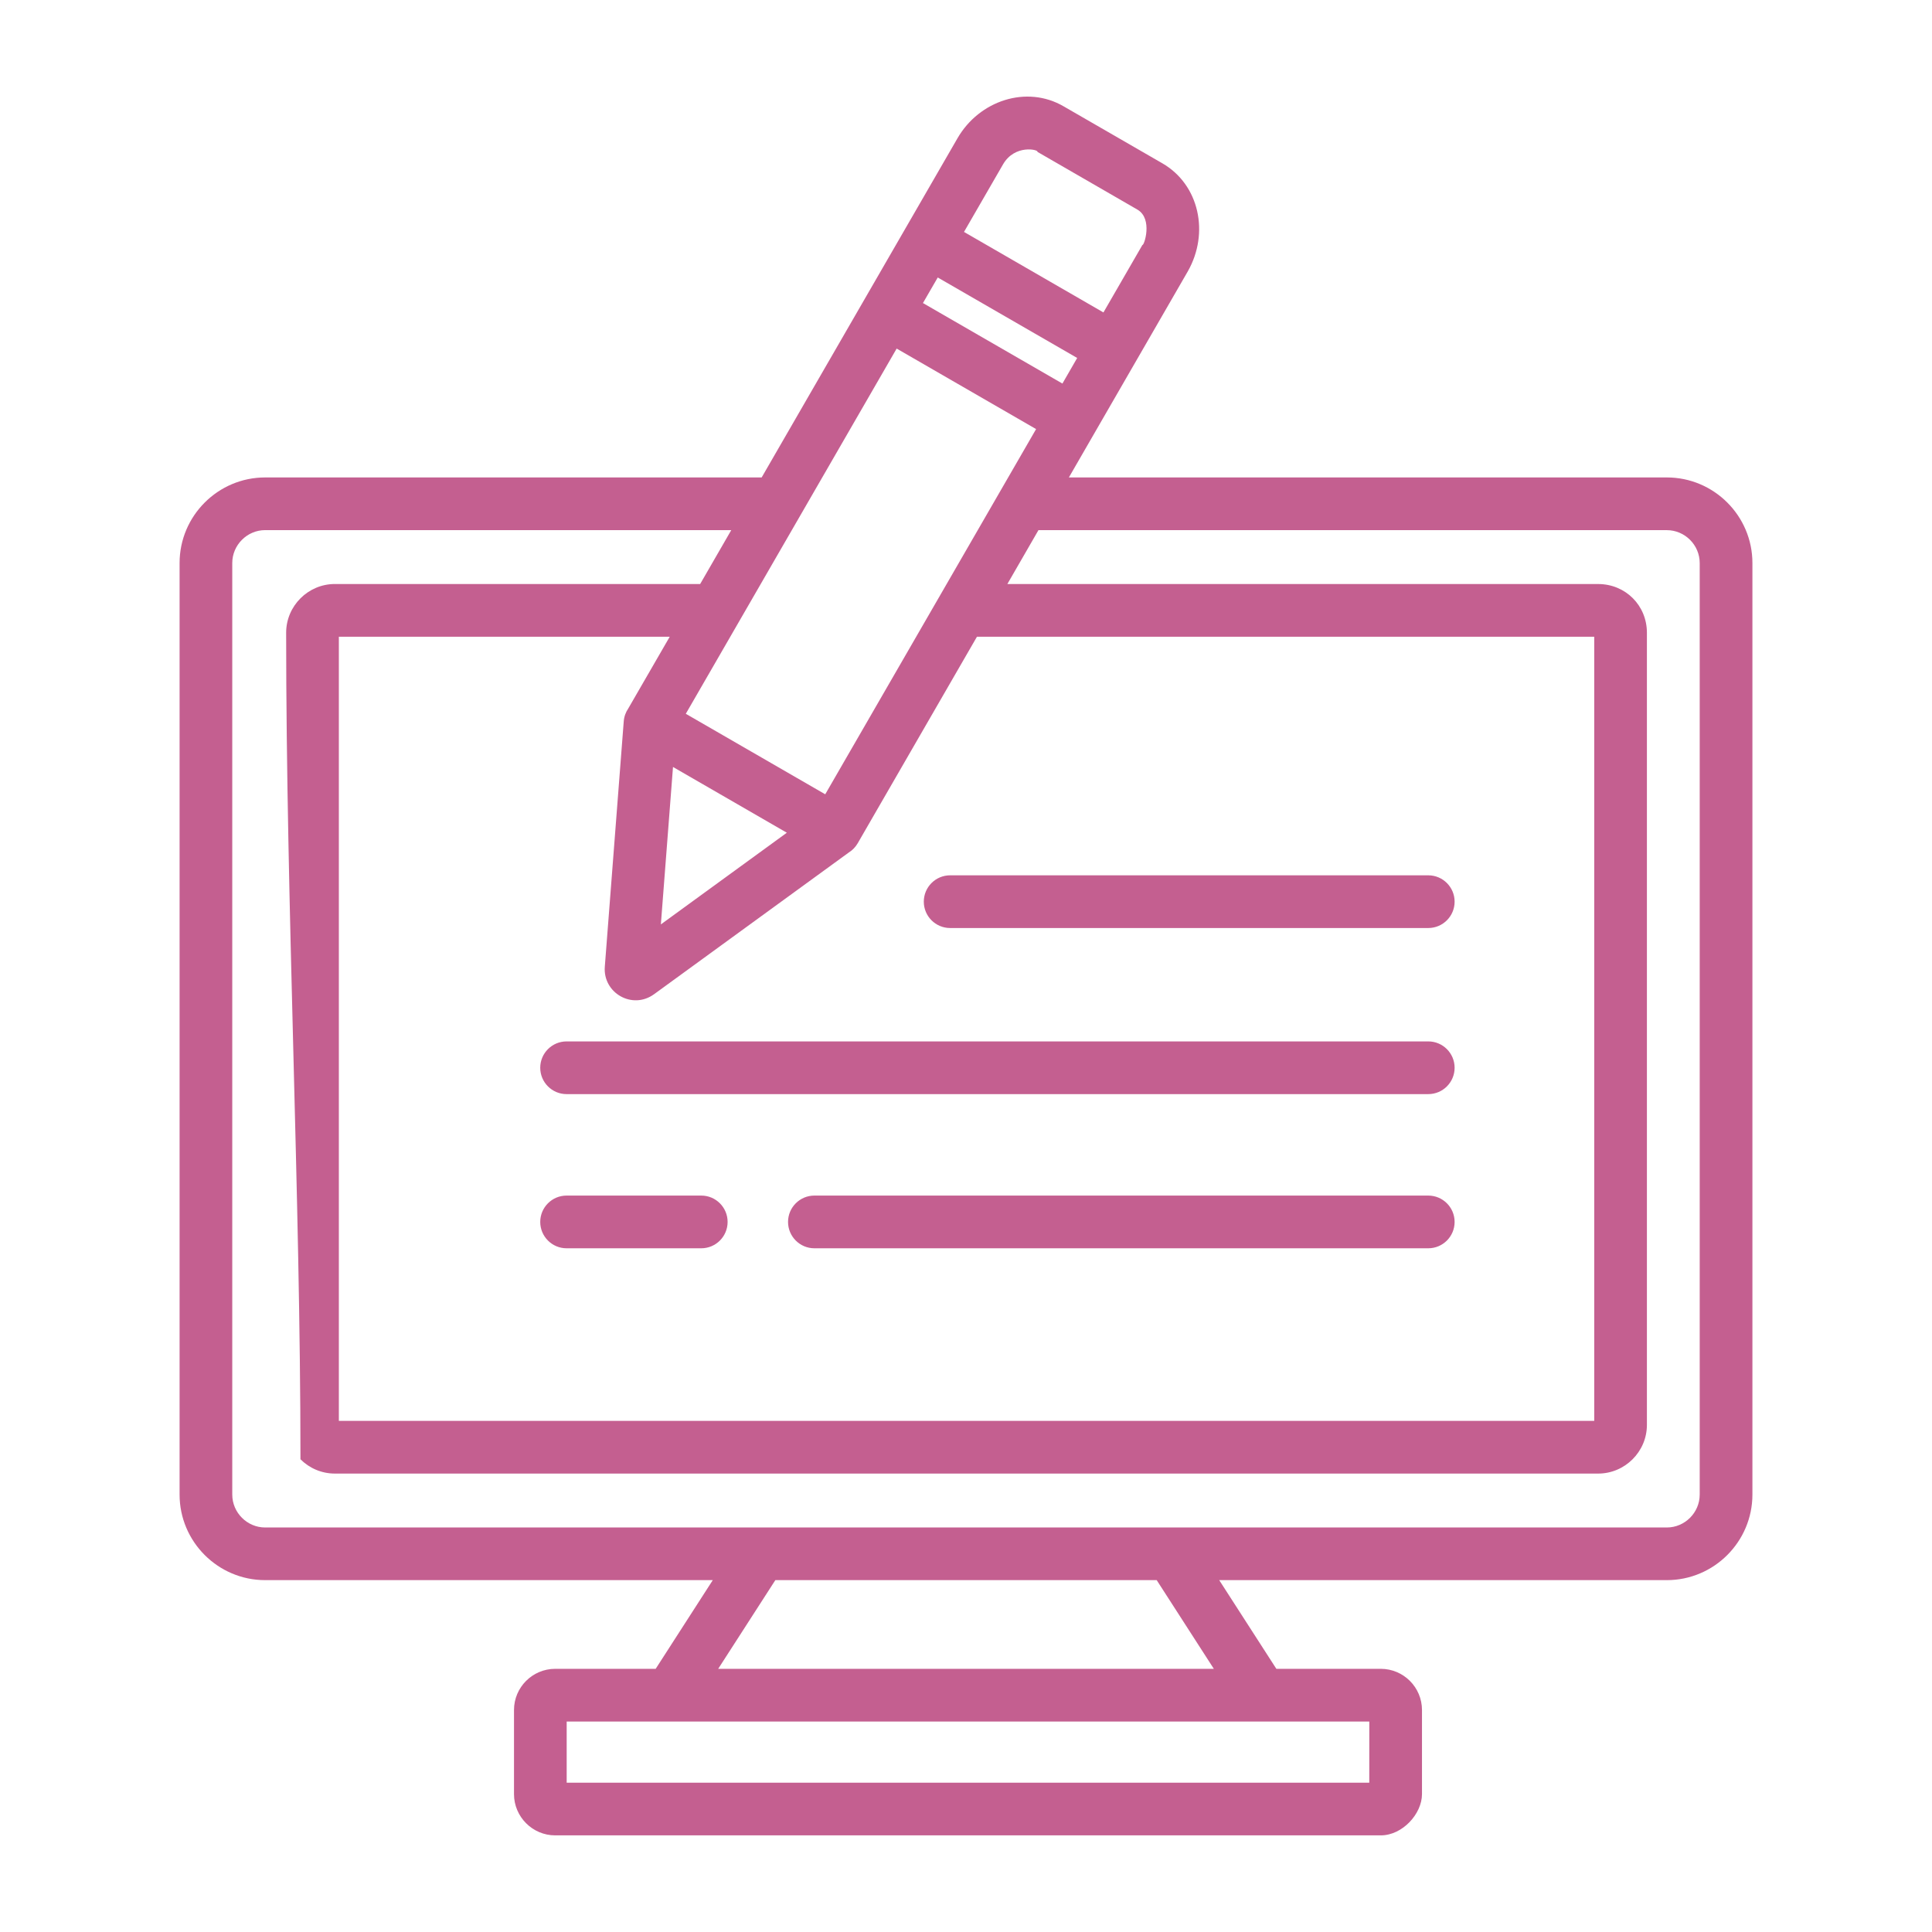 <svg width="64" height="64" viewBox="0 0 64 64" fill="none" xmlns="http://www.w3.org/2000/svg">
<path fill-rule="evenodd" clip-rule="evenodd" d="M20.662 23.899C20.674 23.738 20.728 23.592 20.813 23.468L22.186 21.092H11.225V47.069H52.811V21.092H32.363L28.411 27.937C28.337 28.063 28.237 28.165 28.12 28.238L21.669 32.933C20.942 33.462 19.968 32.888 20.035 32.025L20.662 23.899ZM31.475 30.742C30.993 30.742 30.602 30.351 30.602 29.869C30.602 29.387 30.993 28.996 31.475 28.996H47.313C47.795 28.996 48.186 29.387 48.186 29.869C48.186 30.351 47.795 30.742 47.313 30.742H31.475ZM18.769 41.351C18.287 41.351 17.896 40.96 17.896 40.478C17.896 39.996 18.287 39.605 18.769 39.605H23.23C23.712 39.605 24.103 39.996 24.103 40.478C24.103 40.96 23.712 41.351 23.23 41.351H18.769ZM26.978 41.351C26.496 41.351 26.105 40.96 26.105 40.478C26.105 39.996 26.496 39.605 26.978 39.605H47.313C47.795 39.605 48.186 39.996 48.186 40.478C48.186 40.96 47.795 41.351 47.313 41.351H26.978ZM18.769 36.244C18.287 36.244 17.896 35.853 17.896 35.371C17.896 34.889 18.287 34.498 18.769 34.498H47.313C47.795 34.498 48.186 34.889 48.186 35.371C48.186 35.853 47.795 36.244 47.313 36.244H18.769ZM18.392 55.282H21.72L23.612 52.344H8.783C7.222 52.344 5.949 51.071 5.949 49.51V18.651C5.949 17.09 7.222 15.816 8.783 15.816H25.231L31.718 4.58C32.44 3.329 34.011 2.808 35.238 3.525L38.505 5.41C39.731 6.119 40.068 7.719 39.35 8.985L35.408 15.816H55.217C56.778 15.816 58.051 17.09 58.051 18.65V49.509C58.051 51.07 56.778 52.344 55.217 52.344H40.388L42.281 55.282H45.74C46.493 55.282 47.105 55.894 47.105 56.646V59.434C47.105 60.084 46.459 60.799 45.74 60.799H18.392C17.639 60.799 17.027 60.182 17.027 59.434V56.646C17.027 55.894 17.639 55.282 18.392 55.282L18.392 55.282ZM23.791 55.282H40.21L38.317 52.344H25.684L23.791 55.282ZM45.36 57.028H18.772V59.054H45.359L45.36 57.028ZM23.193 19.346H11.092C10.207 19.346 9.479 20.072 9.479 20.96C9.479 29.975 9.953 39.696 9.953 48.34C10.244 48.632 10.648 48.814 11.093 48.814H52.942C53.828 48.814 54.556 48.088 54.556 47.201V20.961C54.556 20.05 53.841 19.347 52.942 19.347H33.37L34.4 17.562H55.216C55.813 17.562 56.305 18.054 56.305 18.651V49.51C56.305 50.107 55.813 50.6 55.216 50.6H8.783C8.186 50.6 7.694 50.107 7.694 49.51V18.651C7.694 18.054 8.186 17.561 8.783 17.561H24.224L23.194 19.346H23.193ZM34.322 14.214C31.994 18.246 29.666 22.278 27.337 26.312L22.718 23.645C25.047 19.611 27.375 15.579 29.703 11.547L34.322 14.214ZM30.574 10.039L35.194 12.706L35.683 11.858L31.064 9.192L30.574 10.039ZM31.934 7.683L36.553 10.35L37.845 8.113C37.9 8.145 38.197 7.25 37.681 6.945L34.367 5.031C34.41 4.955 33.616 4.771 33.226 5.446L31.934 7.683ZM22.294 25.407L26.065 27.585L21.892 30.622L22.294 25.407Z" fill="#C45F90"/>
</svg>
